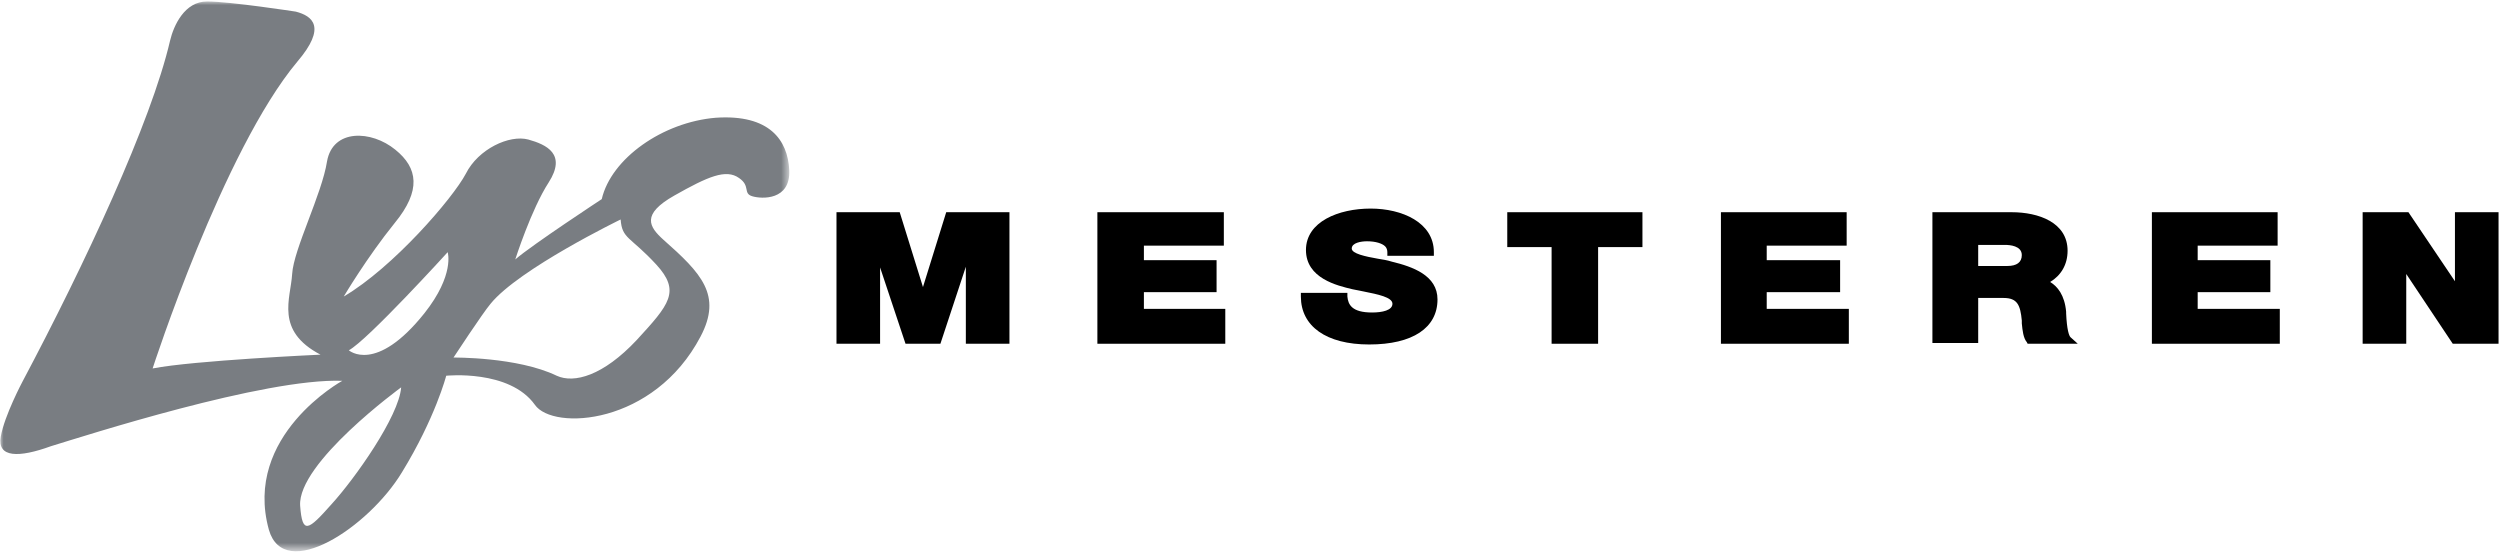 <?xml version="1.0" encoding="utf-8"?>
<!-- Generator: Adobe Illustrator 22.0.1, SVG Export Plug-In . SVG Version: 6.00 Build 0)  -->
<!DOCTYPE svg PUBLIC "-//W3C//DTD SVG 1.1//EN" "http://www.w3.org/Graphics/SVG/1.1/DTD/svg11.dtd">
<svg version="1.1" id="Layer_1" xmlns="http://www.w3.org/2000/svg" xmlns:xlink="http://www.w3.org/1999/xlink" x="0px" y="0px"
	 viewBox="0 0 344 76" style="enable-background:new 0 0 344 76;" xml:space="preserve">
<style type="text/css">
	.st0{filter:url(#Adobe_OpacityMaskFilter);}
	.st1{fill:#FFFFFF;}
	.st2{mask:url(#mask-2_2_);}
	.st3{fill:#797D82;}
</style>
<g>
	<defs>
		<filter id="Adobe_OpacityMaskFilter" filterUnits="userSpaceOnUse" x="0" y="0.2" width="108.7" height="75.7">
			<feColorMatrix  type="matrix" values="1 0 0 0 0  0 1 0 0 0  0 0 1 0 0  0 0 0 1 0"/>
		</filter>
	</defs>
	<mask maskUnits="userSpaceOnUse" x="0" y="0.2" width="108.7" height="75.7" id="mask-2_2_">
		<g class="st0">
			<polygon id="path-1_2_" class="st1" points="0,0.2 108.7,0.2 108.7,76 0,76 			"/>
		</g>
	</mask>
	<g id="Fill-1" class="st2">
		<path class="st3" d="M61.6,34.7c0,0-11,12.1-13.6,13.5c0,0,3.7,3.3,10.4-5.1C62.6,37.8,61.6,34.7,61.6,34.7 M85.4,30.2
			c0,0-14,6.8-17.9,11.6c-1.1,1.3-5.1,7.4-5.1,7.4s8.8-0.1,14.2,2.5c2.4,1.1,6.4,0,11-4.9c4.5-4.9,6.1-6.7,2.7-10.4
			C86.7,32.5,85.6,32.9,85.4,30.2 M55.2,53.3c0,0-14.3,10.4-13.9,16.3c0.3,4,1.1,3.4,4.3-0.2C48.8,65.9,54.9,57.3,55.2,53.3
			 M40.9,8.5C30.7,20.7,21,50.7,21,50.7c5.6-1.1,23.1-1.9,23.1-1.9c-6.3-3.3-4.1-7.7-3.9-11.1c0.2-3.4,4.1-11,4.8-15.5
			c0.8-4.5,6.1-4.3,9.4-1.6c3.1,2.5,3.6,5.6-0.1,10.1c-3.8,4.7-7,10.1-7,10.1c6.8-4,15-13.5,16.8-16.9c1.7-3.4,6-5.4,8.6-4.7
			c2.5,0.7,5.3,2,2.8,5.9c-2.4,3.7-4.6,10.6-4.6,10.6c2.3-2,11.9-8.3,11.9-8.3c1.3-5.6,8.4-10.6,15.7-11.2c7.4-0.5,9.9,3.1,10.1,7.2
			c0.2,4.2-3.8,4-5.1,3.6s-0.2-1.4-1.8-2.5c-1.8-1.3-4.3-0.2-8.9,2.4s-3.5,4.3-1.5,6.1c5.2,4.6,8.1,7.6,5.1,13.3
			c-6.4,12.2-20.3,13-22.8,9.4c-3.5-4.9-12.2-4-12.2-4s-1.5,5.8-6.1,13.3c-4.6,7.6-16.2,15.2-18.3,7.9c-3.6-13,10.1-20.5,10.1-20.5
			c-10.7-0.4-35.5,7.6-40.1,9C2.6,63-0.4,63,0.1,60.1c0.5-2.9,3-7.6,3-7.6c8.6-16.2,17.7-35.7,20.3-46.9c0.5-2.1,2-5.4,5.1-5.4
			s12.2,1.4,12.2,1.4C43,2.2,45,3.7,40.9,8.5"/>
	</g>
	<polygon points="127,39.5 123.8,29.2 115.1,29.2 115.1,47.3 121.1,47.3 121.1,36.8 124.6,47.3 129.4,47.3 132.9,36.7 132.9,47.3 
		138.9,47.3 138.9,29.2 130.2,29.2 	"/>
	<polygon points="157.4,40.2 167.4,40.2 167.4,35.8 157.4,35.8 157.4,33.8 168.4,33.8 168.4,29.2 151,29.2 151,47.3 168.6,47.3 
		168.6,42.5 157.4,42.5 	"/>
	<path d="M191.5,36c-0.6-0.2-1.3-0.3-1.9-0.4c-1.7-0.3-3.6-0.7-3.6-1.4c0-0.8,1.3-1,2.1-1c1.2,0,2.1,0.3,2.5,0.7
		c0.2,0.2,0.3,0.5,0.3,0.8l0,0.5h6.4l0-0.5c0-4.1-4.4-6-8.7-6c-4.4,0-8.9,1.8-8.9,5.7c0,3.9,4.3,4.9,6.4,5.4c0.5,0.1,1,0.2,1.5,0.3
		c2,0.4,4,0.8,4,1.7c0,0.9-1.4,1.2-2.8,1.2c-2.8,0-3.3-1.1-3.4-2.2l0-0.5H179l0,0.5c0,4.1,3.5,6.6,9.4,6.6c6,0,9.4-2.3,9.4-6.2
		C197.8,37.9,194.4,36.7,191.5,36z"/>
	<polygon points="207.4,34 213.5,34 213.5,47.3 219.9,47.3 219.9,34 226,34 226,29.2 207.4,29.2 	"/>
	<polygon points="243.1,40.2 253.2,40.2 253.2,35.8 243.1,35.8 243.1,33.8 254.1,33.8 254.1,29.2 236.8,29.2 236.8,47.3 254.4,47.3 
		254.4,42.5 243.1,42.5 	"/>
	<path d="M284.3,43.1l0-0.2c-0.2-2.3-1.2-3.5-2.2-4.1c1.5-0.9,2.4-2.4,2.4-4.3c0-3.9-4-5.3-7.7-5.3h-10.9v18h6.3V41h3.5
		c1.9,0,2.3,1,2.5,3.1c0,0.1,0,0.2,0,0.4c0.1,1,0.2,2,0.7,2.6l0.1,0.2h6.9l-1-0.9C284.7,46.2,284.4,45.4,284.3,43.1z M278.2,35.1
		c0,1-0.7,1.5-2,1.5h-4v-2.9h3.7C276.5,33.7,278.2,33.8,278.2,35.1z"/>
	<polygon points="302.4,42.5 302.4,40.2 312.4,40.2 312.4,35.8 302.4,35.8 302.4,33.8 313.4,33.8 313.4,29.2 296.1,29.2 296.1,47.3 
		313.7,47.3 313.7,42.5 	"/>
	<polygon points="337.8,29.2 337.8,38.7 331.4,29.2 325.1,29.2 325.1,47.3 331.1,47.3 331.1,37.7 337.5,47.3 343.8,47.3 343.8,29.2 
			"/>
</g>
</svg>
